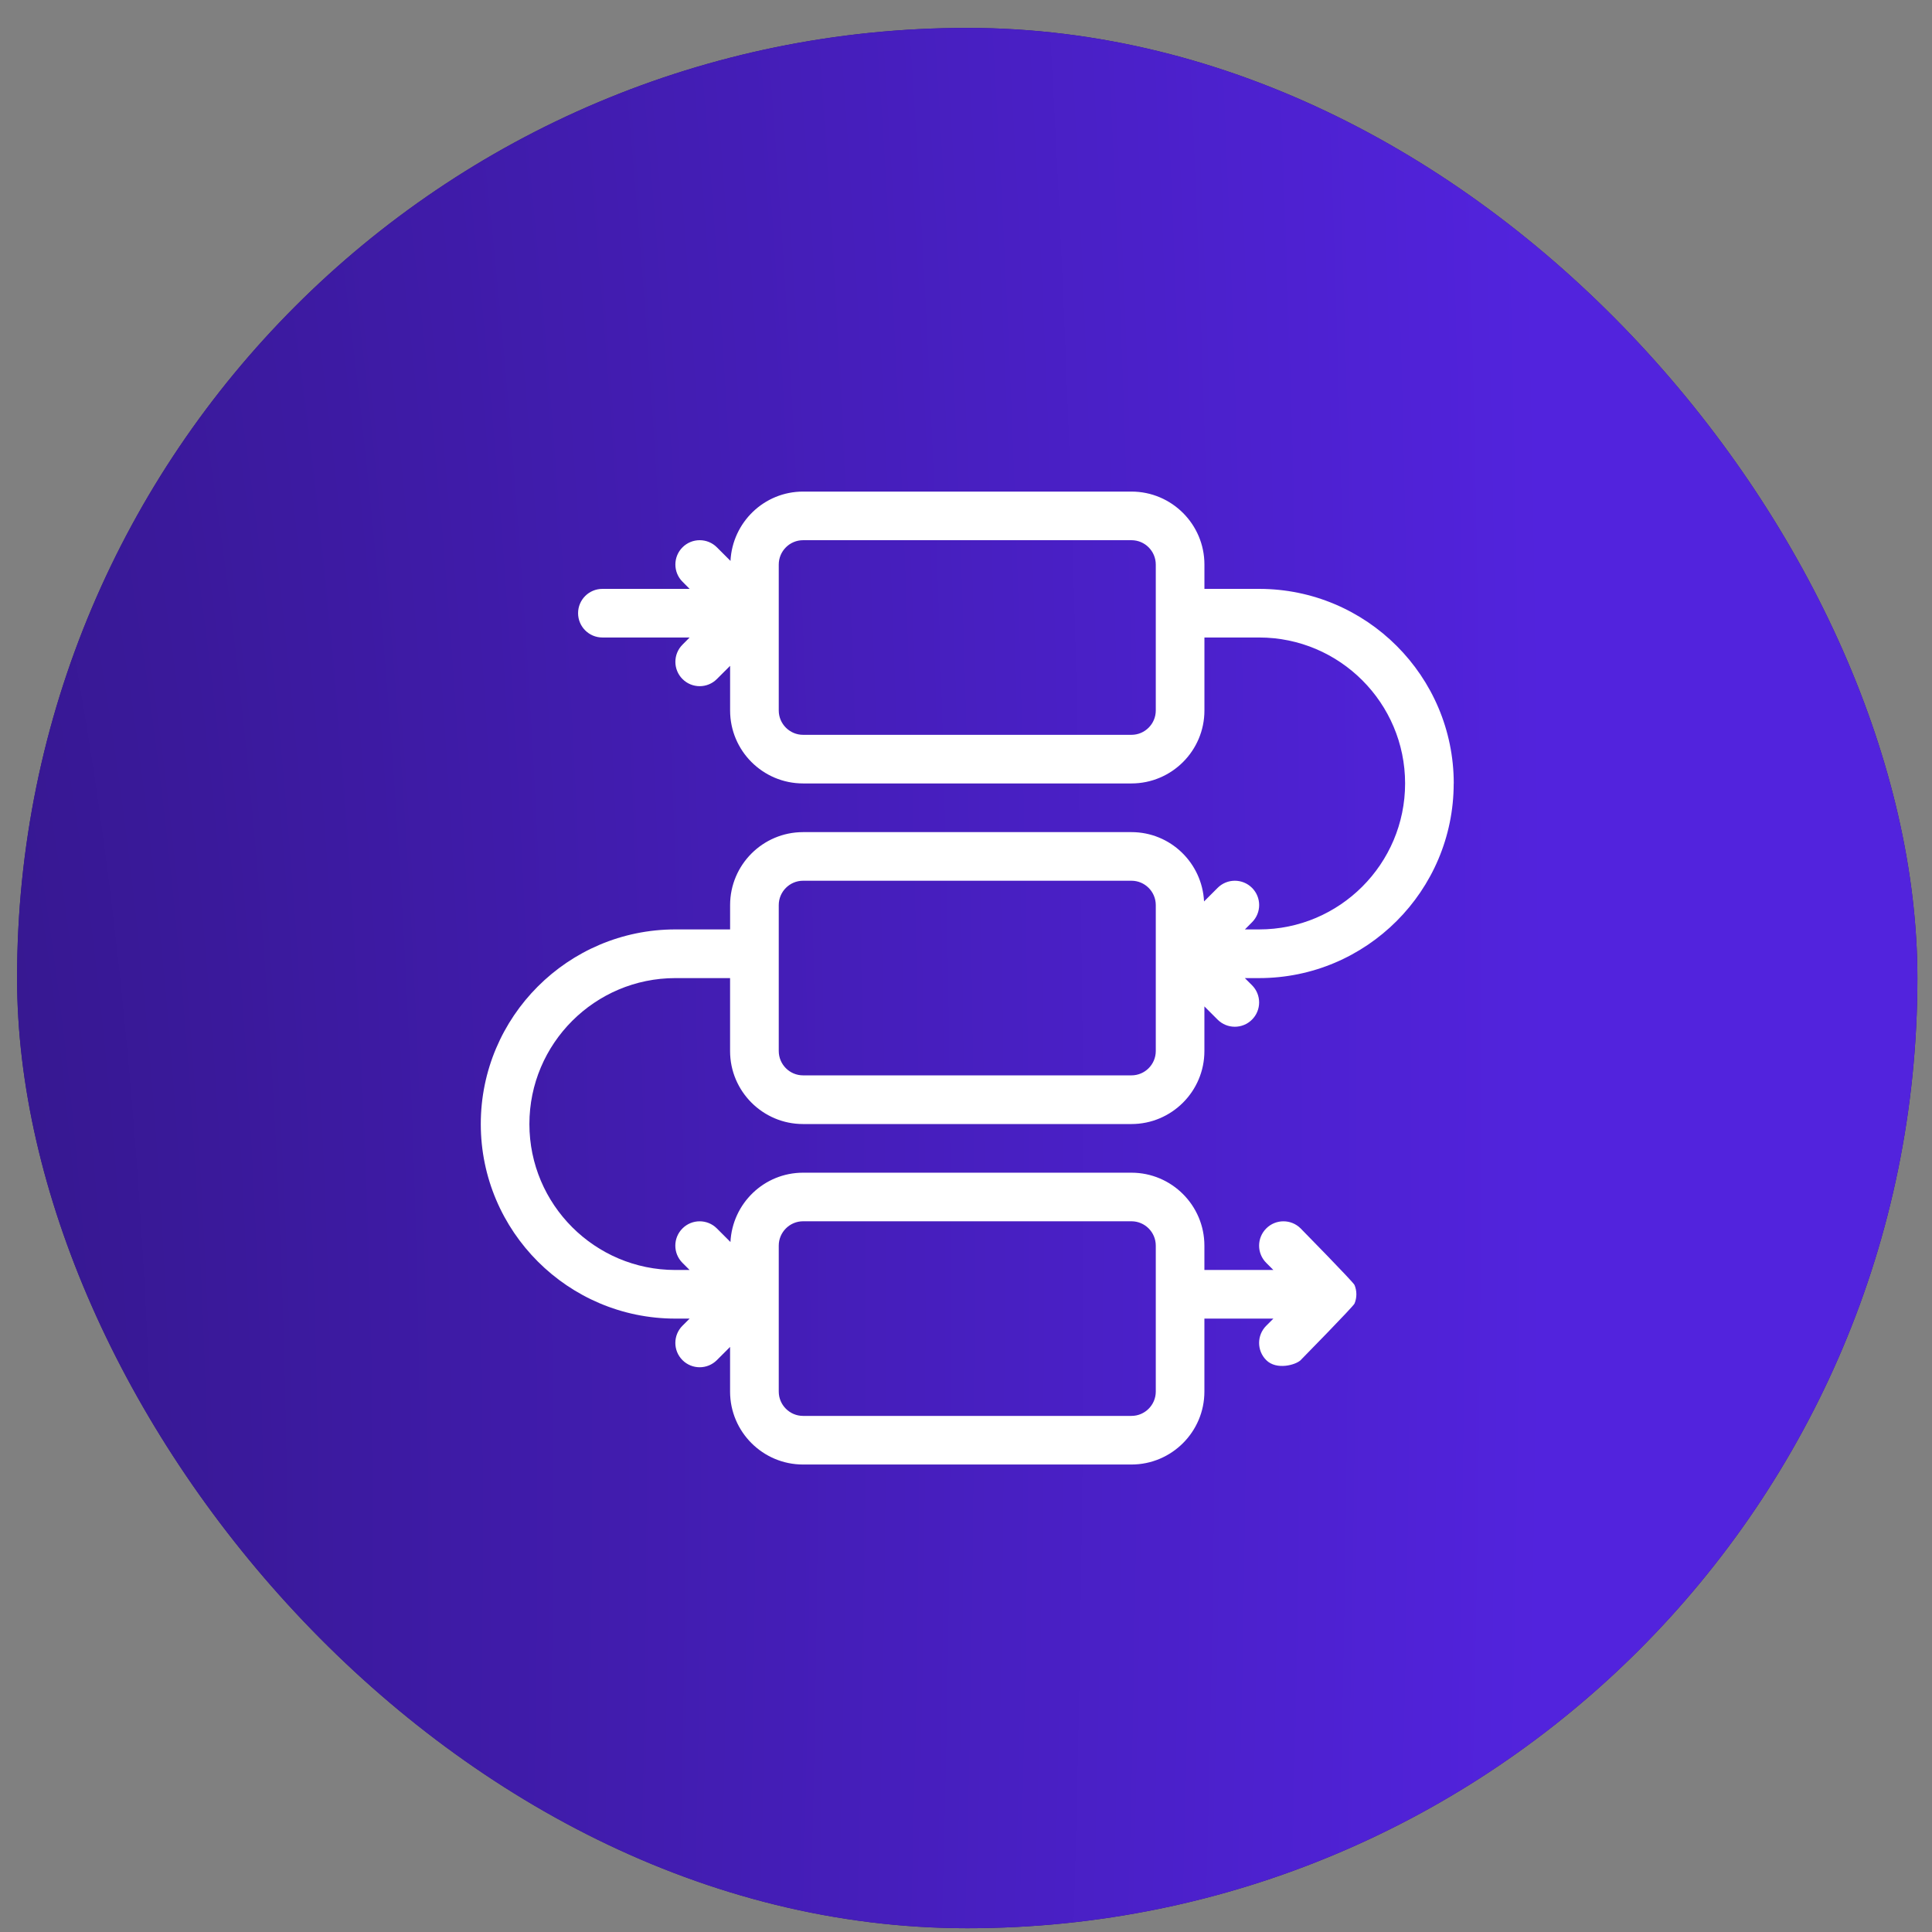 <?xml version="1.0" encoding="UTF-8"?>
<svg xmlns="http://www.w3.org/2000/svg" width="61" height="61" viewBox="0 0 61 61" fill="none">
  <rect x="0" y="0" width="61" height="61" fill="#808080" stroke="none"/>
  <rect x="0.539" y="0.881" width="60" height="60" rx="30" fill="#2D1379"></rect>
  <rect x="0.539" y="0.881" width="60" height="60" rx="30" fill="url(#paint0_radial_657_41)"></rect>
  <g clip-path="url(#clip0_657_41)">
    <path d="M45.9 24.736C45.9 21.348 43.144 18.593 39.756 18.593H38.028V17.825C38.028 16.554 36.995 15.521 35.724 15.521H25.356C24.125 15.521 23.125 16.494 23.064 17.71L22.635 17.281C22.335 16.981 21.849 16.981 21.549 17.281C21.249 17.581 21.249 18.067 21.549 18.367L21.774 18.593H19.02C18.596 18.593 18.252 18.936 18.252 19.36C18.252 19.785 18.596 20.128 19.02 20.128H21.774L21.549 20.354C21.249 20.654 21.249 21.14 21.549 21.44C21.699 21.59 21.895 21.665 22.092 21.665C22.288 21.665 22.485 21.59 22.634 21.44L23.052 21.023V22.433C23.052 23.703 24.085 24.736 25.356 24.736H35.724C36.994 24.736 38.028 23.703 38.028 22.433V20.128H39.756C42.297 20.128 44.364 22.196 44.364 24.736C44.364 27.277 42.297 29.345 39.756 29.345H39.306L39.531 29.119C39.831 28.819 39.831 28.333 39.531 28.033C39.231 27.733 38.745 27.733 38.445 28.033L38.016 28.462C37.955 27.245 36.955 26.273 35.724 26.273H25.356C24.085 26.273 23.052 27.306 23.052 28.576V29.345H21.324C17.936 29.345 15.18 32.1 15.18 35.489C15.18 38.877 17.936 41.633 21.324 41.633H21.774L21.548 41.858C21.248 42.158 21.248 42.644 21.548 42.944C21.698 43.094 21.895 43.169 22.091 43.169C22.288 43.169 22.484 43.094 22.634 42.944L23.051 42.527V43.937C23.051 45.207 24.085 46.24 25.355 46.24H35.723C36.993 46.24 38.027 45.207 38.027 43.937V41.633H40.205L39.98 41.858C39.679 42.158 39.679 42.644 39.98 42.944C40.305 43.269 40.915 43.094 41.066 42.944C41.066 42.944 42.728 41.252 42.767 41.158C42.845 40.971 42.845 40.76 42.767 40.572C42.728 40.477 41.066 38.786 41.066 38.786C40.766 38.486 40.28 38.486 39.98 38.786C39.679 39.087 39.679 39.572 39.98 39.873L40.205 40.098H38.027V39.33C38.027 38.059 36.993 37.026 35.723 37.026H25.355C24.124 37.026 23.123 37.999 23.063 39.215L22.634 38.786C22.334 38.486 21.848 38.486 21.548 38.786C21.247 39.087 21.247 39.572 21.548 39.873L21.773 40.098H21.323C18.782 40.098 16.715 38.031 16.715 35.49C16.715 32.949 18.782 30.882 21.323 30.882H23.051V33.186C23.051 34.456 24.085 35.49 25.355 35.49H35.723C36.993 35.49 38.027 34.456 38.027 33.186V31.776L38.444 32.193C38.594 32.343 38.791 32.418 38.987 32.418C39.184 32.418 39.38 32.343 39.53 32.193C39.83 31.893 39.83 31.407 39.53 31.107L39.304 30.882H39.754C43.142 30.882 45.898 28.127 45.898 24.738L45.9 24.736ZM36.492 22.433C36.492 22.855 36.148 23.201 35.724 23.201H25.356C24.933 23.201 24.588 22.855 24.588 22.433V17.825C24.588 17.401 24.933 17.056 25.356 17.056H35.724C36.148 17.056 36.492 17.401 36.492 17.825V22.433ZM24.588 39.328C24.588 38.906 24.933 38.56 25.356 38.56H35.724C36.148 38.56 36.492 38.906 36.492 39.328V43.937C36.492 44.359 36.148 44.705 35.724 44.705H25.356C24.933 44.705 24.588 44.359 24.588 43.937V39.328ZM36.492 33.184C36.492 33.608 36.148 33.953 35.724 33.953H25.356C24.933 33.953 24.588 33.608 24.588 33.184V28.576C24.588 28.154 24.933 27.808 25.356 27.808H35.724C36.148 27.808 36.492 28.154 36.492 28.576V33.184Z" fill="white"></path>
  </g>
  <defs>
    <radialGradient id="paint0_radial_657_41" cx="0" cy="0" r="1" gradientTransform="matrix(53.306 -130 23.666 194.898 -9.626 60.881)" gradientUnits="userSpaceOnUse">
      <stop stop-color="#30157F"></stop>
      <stop offset="1" stop-color="#5223DD"></stop>
    </radialGradient>
    <clipPath id="clip0_657_41">
      <rect width="32" height="32" fill="white" transform="translate(14.539 14.881)"></rect>
    </clipPath>
  </defs>
</svg>
